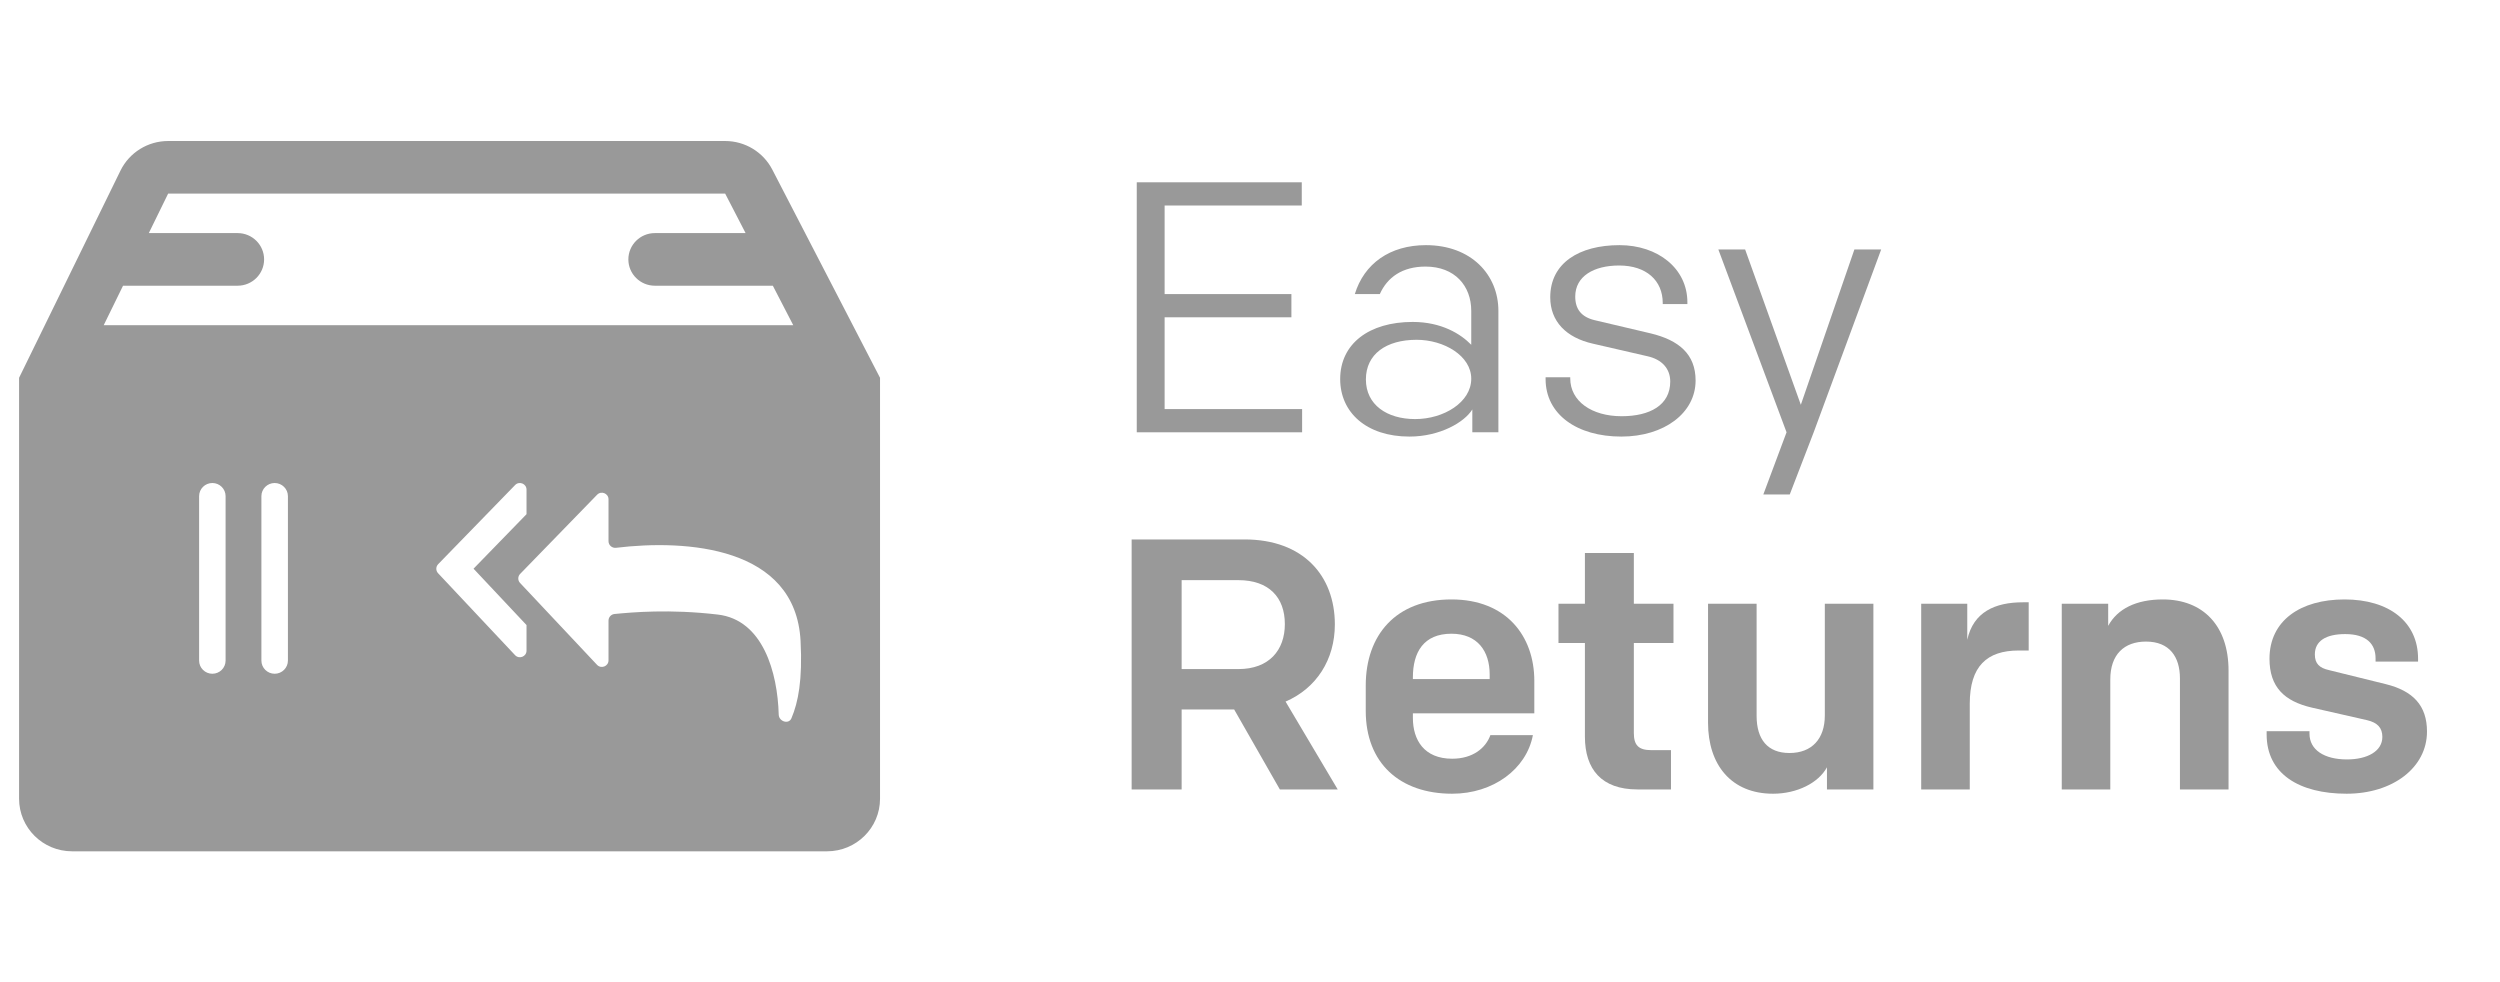 <svg width="84" height="33" viewBox="0 0 84 33" fill="none" xmlns="http://www.w3.org/2000/svg">
<g clip-path="url(#clip0_20360_221907)">
<g clip-path="url(#clip1_20360_221907)">
<path fill-rule="evenodd" clip-rule="evenodd" d="M24.366 4.738C25.033 4.738 25.644 5.109 25.949 5.698L29.569 12.694V26.837C29.569 27.813 28.772 28.604 27.789 28.604H2.421C1.438 28.604 0.641 27.813 0.641 26.837V12.694L4.048 5.733C4.346 5.125 4.967 4.738 5.649 4.738H24.366ZM5.649 6.506H24.366L25.052 7.832H22.003C21.512 7.832 21.113 8.228 21.113 8.716C21.113 9.204 21.512 9.6 22.003 9.6H25.967L26.653 10.926H3.485L4.134 9.6H7.984C8.476 9.6 8.874 9.204 8.874 8.716C8.874 8.228 8.476 7.832 7.984 7.832H5L5.649 6.506ZM20.446 18.184V16.776C20.446 16.578 20.202 16.48 20.063 16.623L17.477 19.283C17.395 19.367 17.393 19.501 17.474 19.587L20.06 22.338C20.198 22.485 20.446 22.388 20.446 22.188V20.852C20.446 20.737 20.534 20.641 20.649 20.63C21.232 20.574 22.486 20.458 24.117 20.649C25.637 20.826 26.127 22.596 26.165 24.011C26.171 24.244 26.501 24.35 26.592 24.134C26.821 23.594 26.968 22.843 26.899 21.533C26.73 18.354 23.056 18.121 20.7 18.406C20.565 18.422 20.446 18.319 20.446 18.184ZM17.691 21.862V21.002L15.911 19.108L17.691 17.277V16.451C17.691 16.252 17.447 16.154 17.308 16.297L14.722 18.957C14.64 19.042 14.639 19.175 14.72 19.261L17.306 22.013C17.444 22.16 17.691 22.063 17.691 21.862ZM9.229 16.229C8.983 16.229 8.783 16.427 8.783 16.671V22.196C8.783 22.44 8.983 22.638 9.229 22.638C9.474 22.638 9.674 22.44 9.674 22.196V16.671C9.674 16.427 9.474 16.229 9.229 16.229ZM6.69 16.671C6.69 16.427 6.889 16.229 7.135 16.229C7.381 16.229 7.58 16.427 7.58 16.671V22.196C7.58 22.44 7.381 22.638 7.135 22.638C6.889 22.638 6.69 22.44 6.69 22.196V16.671Z" fill="#999999"/>
</g>
<path d="M38.195 14.525H43.751V13.745H39.131V10.661H43.391V9.881H39.131V6.905H43.739V6.125H38.195V14.525Z" fill="#999999"/>
<path d="M50.346 14.525V10.445C50.346 9.233 49.434 8.237 47.91 8.237C46.698 8.237 45.834 8.861 45.522 9.881H46.362C46.614 9.317 47.118 8.957 47.898 8.957C48.882 8.957 49.434 9.605 49.434 10.445V11.585C49.086 11.225 48.438 10.817 47.466 10.817C46.002 10.817 45.03 11.549 45.03 12.737C45.03 13.853 45.906 14.669 47.358 14.669C48.378 14.669 49.206 14.189 49.47 13.757V14.525H50.346ZM47.55 14.081C46.602 14.081 45.894 13.601 45.894 12.749C45.894 11.897 46.578 11.417 47.598 11.417C48.522 11.417 49.434 11.957 49.434 12.725C49.434 13.517 48.51 14.081 47.55 14.081Z" fill="#999999"/>
<path d="M54.476 14.669C55.916 14.669 56.972 13.877 56.972 12.785C56.972 11.897 56.408 11.429 55.46 11.201L53.576 10.757C53.132 10.649 52.928 10.385 52.928 9.965C52.928 9.281 53.552 8.921 54.404 8.921C55.316 8.921 55.868 9.425 55.868 10.181V10.217H56.696V10.157C56.696 9.017 55.7 8.237 54.416 8.237C53.06 8.237 52.088 8.837 52.088 9.989C52.088 10.793 52.616 11.345 53.528 11.549L55.352 11.969C55.844 12.077 56.12 12.389 56.12 12.821C56.12 13.613 55.436 13.985 54.488 13.985C53.48 13.985 52.76 13.481 52.76 12.713V12.677H51.932V12.737C51.932 13.925 52.988 14.669 54.476 14.669Z" fill="#999999"/>
<path d="M60.136 16.613L60.94 14.525L63.208 8.381H62.308L60.508 13.601L58.636 8.381H57.736L60.028 14.525L59.248 16.613H60.136Z" fill="#999999"/>
<path d="M43.003 26.525H44.947L43.195 23.573C44.227 23.129 44.851 22.169 44.851 20.981C44.851 19.349 43.795 18.125 41.815 18.125H38.023V26.525H39.703V23.837H41.467L43.003 26.525ZM39.703 22.481V19.493H41.611C42.631 19.493 43.171 20.069 43.171 20.969C43.171 21.845 42.643 22.481 41.611 22.481H39.703Z" fill="#999999"/>
<path d="M48.793 26.669C50.173 26.669 51.289 25.841 51.505 24.701H50.077C49.921 25.133 49.489 25.493 48.793 25.493C47.845 25.493 47.473 24.857 47.473 24.125V23.969H51.553V22.877C51.553 21.377 50.617 20.141 48.769 20.141C46.897 20.141 45.889 21.341 45.889 23.033V23.885C45.889 25.637 47.029 26.669 48.793 26.669ZM47.473 22.757C47.473 21.917 47.833 21.293 48.769 21.293C49.645 21.293 50.053 21.881 50.053 22.661V22.817H47.473V22.757Z" fill="#999999"/>
<path d="M55.017 26.525H56.145V25.205H55.485C55.053 25.205 54.897 25.037 54.897 24.629V21.605H56.229V20.285H54.897V18.581H53.253V20.285H52.365V21.605H53.253V24.749C53.253 25.853 53.817 26.525 55.017 26.525Z" fill="#999999"/>
<path d="M62.946 20.285H61.314V24.041C61.314 24.821 60.882 25.301 60.126 25.301C59.394 25.301 59.022 24.845 59.022 24.053V20.285H57.39V24.281C57.39 25.697 58.17 26.669 59.574 26.669C60.378 26.669 61.098 26.309 61.386 25.781V26.525H62.946V20.285Z" fill="#999999"/>
<path d="M64.552 26.525H66.184V23.645C66.184 22.385 66.76 21.857 67.828 21.857H68.164V20.237H67.972C67.036 20.237 66.304 20.561 66.1 21.497V20.285H64.552V26.525Z" fill="#999999"/>
<path d="M69.275 26.525H70.906V22.829C70.906 21.989 71.374 21.557 72.106 21.557C72.898 21.557 73.246 22.073 73.246 22.793V26.525H74.879V22.529C74.879 21.029 74.026 20.141 72.671 20.141C71.782 20.141 71.147 20.453 70.835 21.029V20.285H69.275V26.525Z" fill="#999999"/>
<path d="M78.847 26.669C80.395 26.669 81.547 25.793 81.547 24.581C81.547 23.705 81.079 23.213 80.155 22.985L78.259 22.517C77.935 22.445 77.779 22.301 77.779 21.989C77.779 21.545 78.139 21.305 78.799 21.305C79.519 21.305 79.819 21.641 79.819 22.121V22.229H81.247V22.133C81.247 20.897 80.275 20.141 78.775 20.141C77.299 20.141 76.255 20.849 76.255 22.133C76.255 23.081 76.747 23.561 77.683 23.777L79.531 24.197C79.891 24.281 80.047 24.461 80.047 24.761C80.047 25.241 79.543 25.517 78.859 25.517C78.091 25.517 77.599 25.193 77.599 24.653V24.569H76.159V24.677C76.159 26.009 77.263 26.669 78.847 26.669Z" fill="#999999"/>
</g>
<defs>
<clipPath id="clip0_20360_221907">
<rect width="83" height="32" fill="white" transform="translate(0.102 0.523)"/>
</clipPath>
<clipPath id="clip1_20360_221907">
<rect width="30" height="30" fill="white" transform="translate(0.102 1.523)"/>
</clipPath>
</defs>
</svg>
